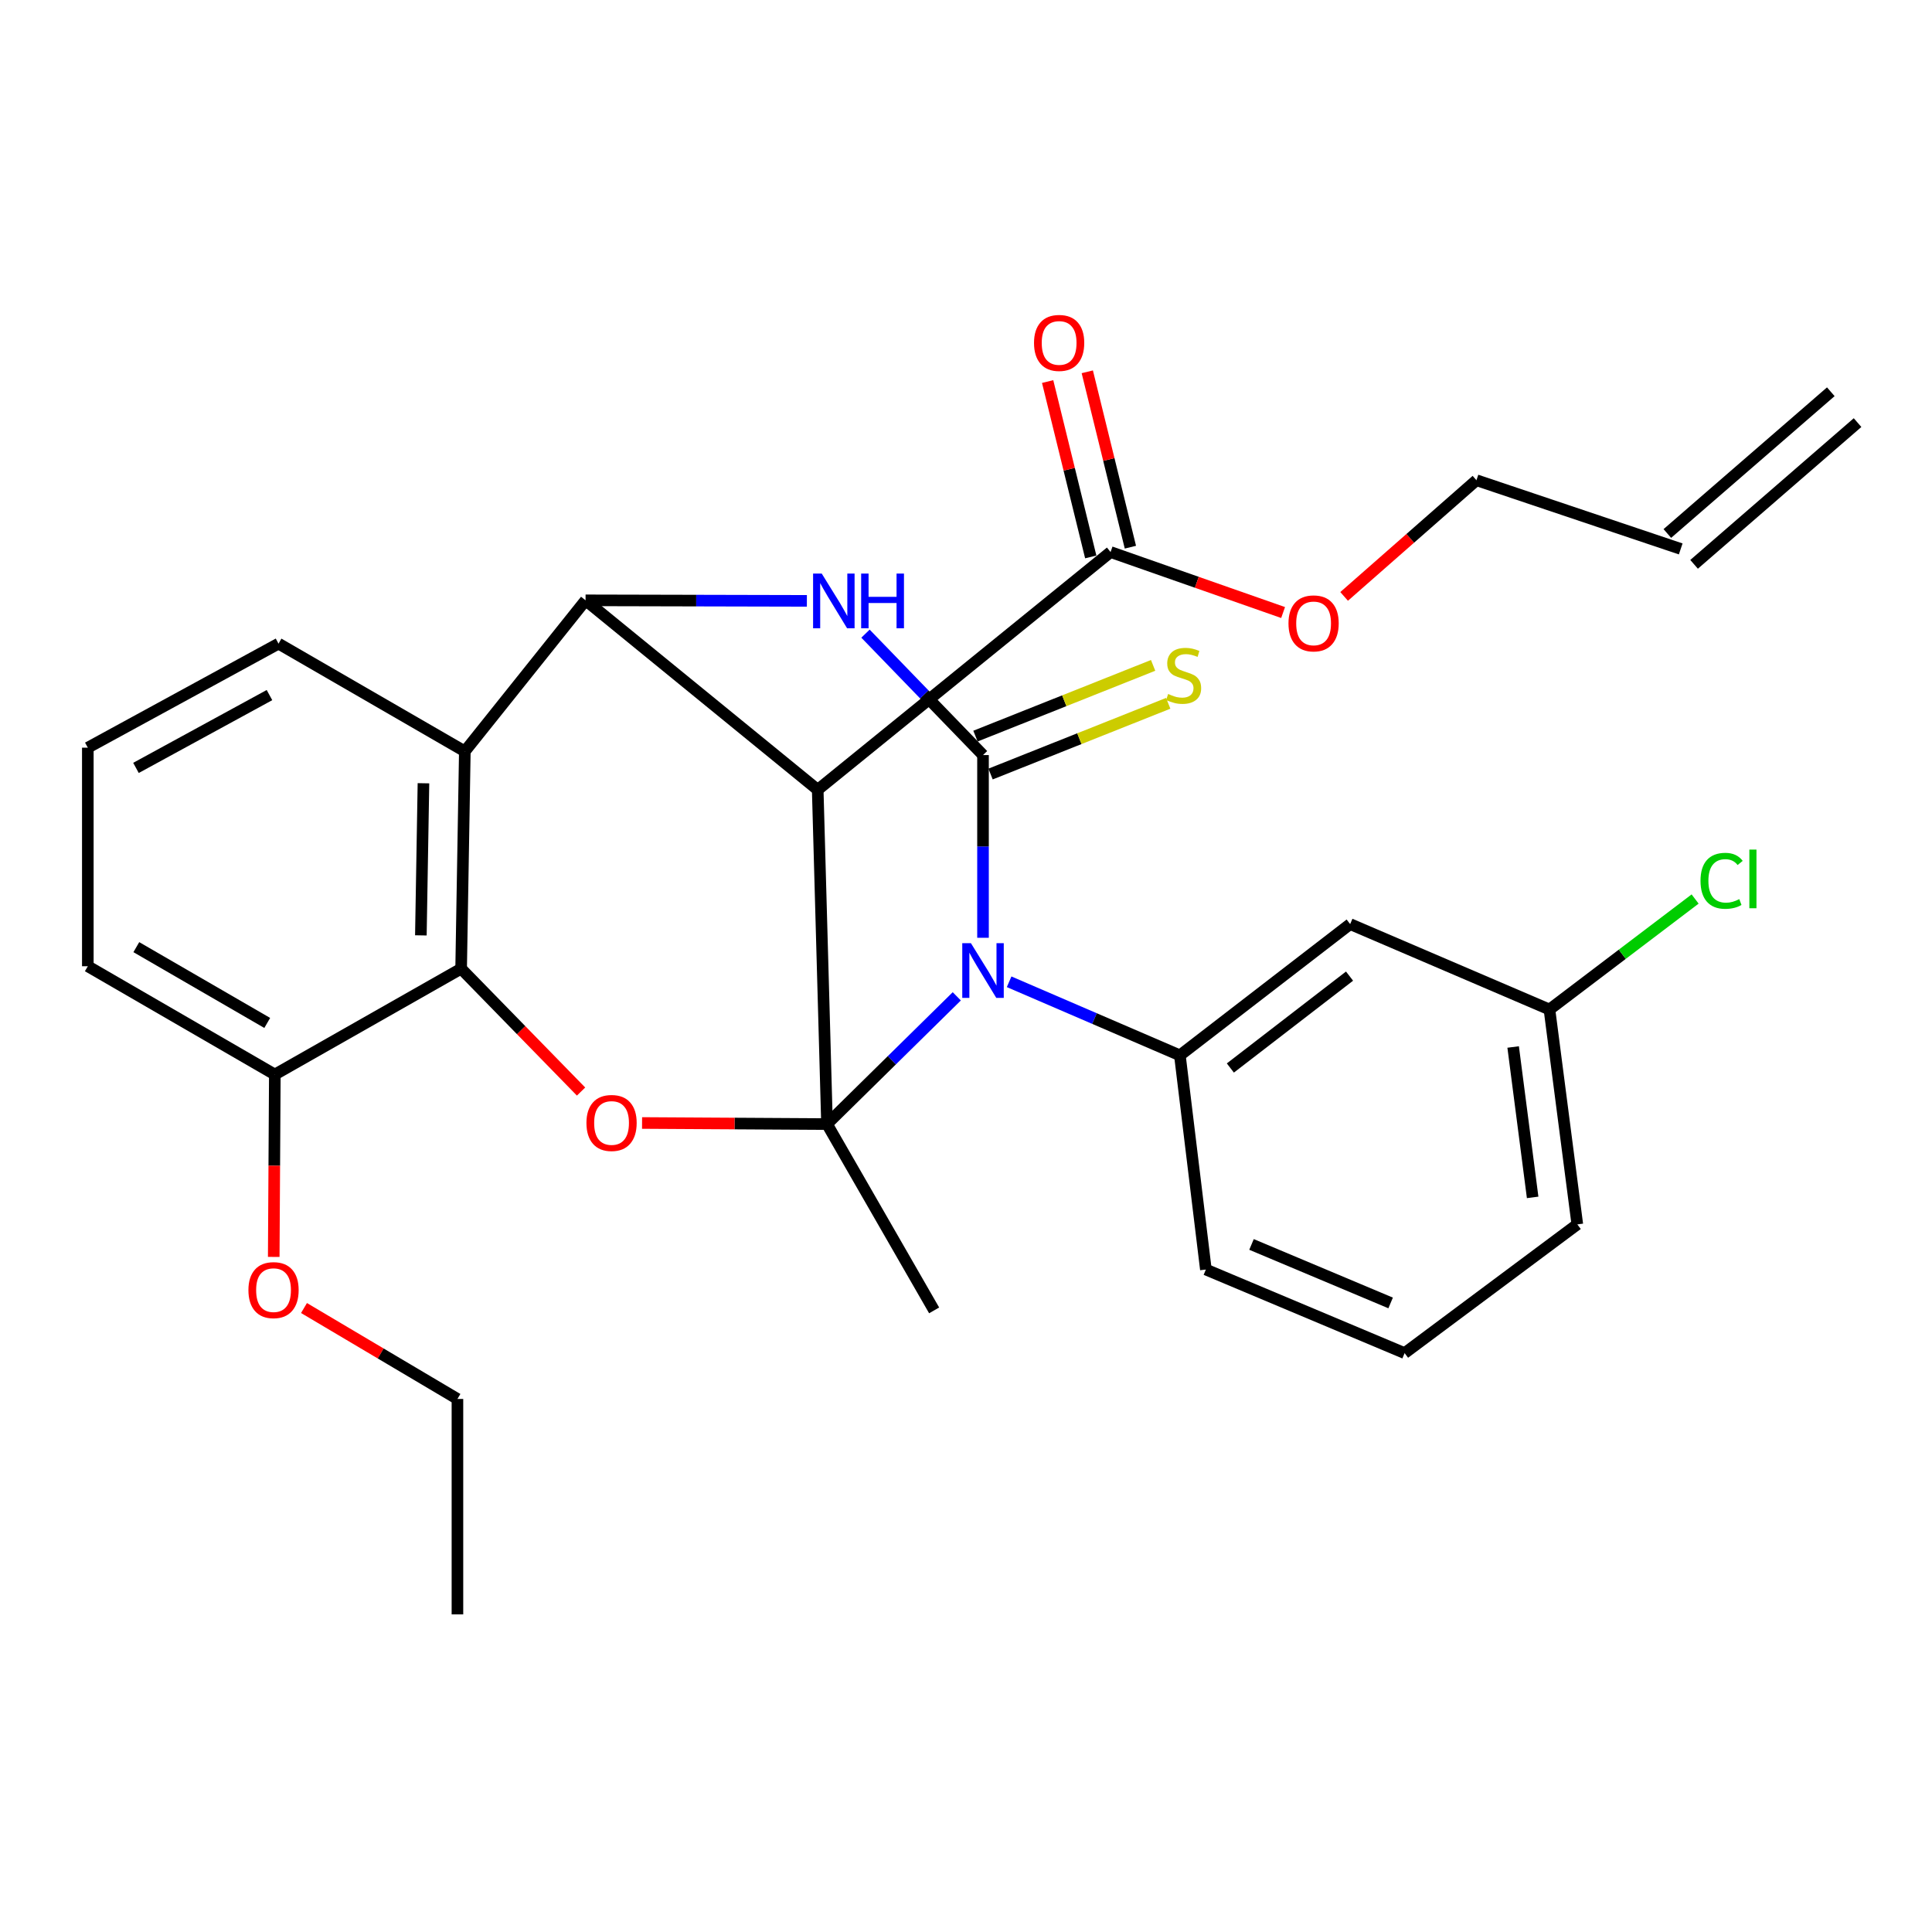 <?xml version='1.0' encoding='iso-8859-1'?>
<svg version='1.1' baseProfile='full'
              xmlns='http://www.w3.org/2000/svg'
                      xmlns:rdkit='http://www.rdkit.org/xml'
                      xmlns:xlink='http://www.w3.org/1999/xlink'
                  xml:space='preserve'
width='1000px' height='1000px' viewBox='0 0 1000 1000'>
<!-- END OF HEADER -->
<rect style='opacity:1.0;fill:#FFFFFF;stroke:none' width='1000' height='1000' x='0' y='0'> </rect>
<path class='bond-0' d='M 428.058,581.821 L 461.645,548.761' style='fill:none;fill-rule:evenodd;stroke:#000000;stroke-width:6px;stroke-linecap:butt;stroke-linejoin:miter;stroke-opacity:1' />
<path class='bond-0' d='M 461.645,548.761 L 495.232,515.701' style='fill:none;fill-rule:evenodd;stroke:#0000FF;stroke-width:6px;stroke-linecap:butt;stroke-linejoin:miter;stroke-opacity:1' />
<path class='bond-2' d='M 428.058,581.821 L 423.245,408.786' style='fill:none;fill-rule:evenodd;stroke:#000000;stroke-width:6px;stroke-linecap:butt;stroke-linejoin:miter;stroke-opacity:1' />
<path class='bond-5' d='M 428.058,581.821 L 380.193,581.538' style='fill:none;fill-rule:evenodd;stroke:#000000;stroke-width:6px;stroke-linecap:butt;stroke-linejoin:miter;stroke-opacity:1' />
<path class='bond-5' d='M 380.193,581.538 L 332.329,581.256' style='fill:none;fill-rule:evenodd;stroke:#FF0000;stroke-width:6px;stroke-linecap:butt;stroke-linejoin:miter;stroke-opacity:1' />
<path class='bond-14' d='M 428.058,581.821 L 483.505,678.252' style='fill:none;fill-rule:evenodd;stroke:#000000;stroke-width:6px;stroke-linecap:butt;stroke-linejoin:miter;stroke-opacity:1' />
<path class='bond-1' d='M 508.805,485.393 L 508.805,438.109' style='fill:none;fill-rule:evenodd;stroke:#0000FF;stroke-width:6px;stroke-linecap:butt;stroke-linejoin:miter;stroke-opacity:1' />
<path class='bond-1' d='M 508.805,438.109 L 508.805,390.824' style='fill:none;fill-rule:evenodd;stroke:#000000;stroke-width:6px;stroke-linecap:butt;stroke-linejoin:miter;stroke-opacity:1' />
<path class='bond-8' d='M 522.319,508.164 L 566.513,527.206' style='fill:none;fill-rule:evenodd;stroke:#0000FF;stroke-width:6px;stroke-linecap:butt;stroke-linejoin:miter;stroke-opacity:1' />
<path class='bond-8' d='M 566.513,527.206 L 610.707,546.249' style='fill:none;fill-rule:evenodd;stroke:#000000;stroke-width:6px;stroke-linecap:butt;stroke-linejoin:miter;stroke-opacity:1' />
<path class='bond-10' d='M 512.713,400.641 L 558.69,382.336' style='fill:none;fill-rule:evenodd;stroke:#000000;stroke-width:6px;stroke-linecap:butt;stroke-linejoin:miter;stroke-opacity:1' />
<path class='bond-10' d='M 558.69,382.336 L 604.667,364.032' style='fill:none;fill-rule:evenodd;stroke:#CCCC00;stroke-width:6px;stroke-linecap:butt;stroke-linejoin:miter;stroke-opacity:1' />
<path class='bond-10' d='M 504.897,381.008 L 550.874,362.703' style='fill:none;fill-rule:evenodd;stroke:#000000;stroke-width:6px;stroke-linecap:butt;stroke-linejoin:miter;stroke-opacity:1' />
<path class='bond-10' d='M 550.874,362.703 L 596.851,344.399' style='fill:none;fill-rule:evenodd;stroke:#CCCC00;stroke-width:6px;stroke-linecap:butt;stroke-linejoin:miter;stroke-opacity:1' />
<path class='bond-31' d='M 508.805,390.824 L 478.393,359.4' style='fill:none;fill-rule:evenodd;stroke:#000000;stroke-width:6px;stroke-linecap:butt;stroke-linejoin:miter;stroke-opacity:1' />
<path class='bond-31' d='M 478.393,359.4 L 447.982,327.975' style='fill:none;fill-rule:evenodd;stroke:#0000FF;stroke-width:6px;stroke-linecap:butt;stroke-linejoin:miter;stroke-opacity:1' />
<path class='bond-4' d='M 423.245,408.786 L 303.087,310.735' style='fill:none;fill-rule:evenodd;stroke:#000000;stroke-width:6px;stroke-linecap:butt;stroke-linejoin:miter;stroke-opacity:1' />
<path class='bond-9' d='M 423.245,408.786 L 574.83,285.74' style='fill:none;fill-rule:evenodd;stroke:#000000;stroke-width:6px;stroke-linecap:butt;stroke-linejoin:miter;stroke-opacity:1' />
<path class='bond-3' d='M 417.639,311.007 L 360.363,310.871' style='fill:none;fill-rule:evenodd;stroke:#0000FF;stroke-width:6px;stroke-linecap:butt;stroke-linejoin:miter;stroke-opacity:1' />
<path class='bond-3' d='M 360.363,310.871 L 303.087,310.735' style='fill:none;fill-rule:evenodd;stroke:#000000;stroke-width:6px;stroke-linecap:butt;stroke-linejoin:miter;stroke-opacity:1' />
<path class='bond-30' d='M 303.087,310.735 L 240.595,388.899' style='fill:none;fill-rule:evenodd;stroke:#000000;stroke-width:6px;stroke-linecap:butt;stroke-linejoin:miter;stroke-opacity:1' />
<path class='bond-7' d='M 300.754,564.986 L 269.718,533.182' style='fill:none;fill-rule:evenodd;stroke:#FF0000;stroke-width:6px;stroke-linecap:butt;stroke-linejoin:miter;stroke-opacity:1' />
<path class='bond-7' d='M 269.718,533.182 L 238.682,501.379' style='fill:none;fill-rule:evenodd;stroke:#000000;stroke-width:6px;stroke-linecap:butt;stroke-linejoin:miter;stroke-opacity:1' />
<path class='bond-6' d='M 240.595,388.899 L 238.682,501.379' style='fill:none;fill-rule:evenodd;stroke:#000000;stroke-width:6px;stroke-linecap:butt;stroke-linejoin:miter;stroke-opacity:1' />
<path class='bond-6' d='M 219.179,405.411 L 217.84,484.147' style='fill:none;fill-rule:evenodd;stroke:#000000;stroke-width:6px;stroke-linecap:butt;stroke-linejoin:miter;stroke-opacity:1' />
<path class='bond-19' d='M 240.595,388.899 L 144.164,333.146' style='fill:none;fill-rule:evenodd;stroke:#000000;stroke-width:6px;stroke-linecap:butt;stroke-linejoin:miter;stroke-opacity:1' />
<path class='bond-12' d='M 238.682,501.379 L 142.25,556.169' style='fill:none;fill-rule:evenodd;stroke:#000000;stroke-width:6px;stroke-linecap:butt;stroke-linejoin:miter;stroke-opacity:1' />
<path class='bond-11' d='M 610.707,546.249 L 698.839,478.31' style='fill:none;fill-rule:evenodd;stroke:#000000;stroke-width:6px;stroke-linecap:butt;stroke-linejoin:miter;stroke-opacity:1' />
<path class='bond-11' d='M 636.829,552.794 L 698.521,505.237' style='fill:none;fill-rule:evenodd;stroke:#000000;stroke-width:6px;stroke-linecap:butt;stroke-linejoin:miter;stroke-opacity:1' />
<path class='bond-20' d='M 610.707,546.249 L 624.161,657.109' style='fill:none;fill-rule:evenodd;stroke:#000000;stroke-width:6px;stroke-linecap:butt;stroke-linejoin:miter;stroke-opacity:1' />
<path class='bond-13' d='M 585.091,283.218 L 573.934,237.831' style='fill:none;fill-rule:evenodd;stroke:#000000;stroke-width:6px;stroke-linecap:butt;stroke-linejoin:miter;stroke-opacity:1' />
<path class='bond-13' d='M 573.934,237.831 L 562.778,192.443' style='fill:none;fill-rule:evenodd;stroke:#FF0000;stroke-width:6px;stroke-linecap:butt;stroke-linejoin:miter;stroke-opacity:1' />
<path class='bond-13' d='M 564.57,288.262 L 553.413,242.875' style='fill:none;fill-rule:evenodd;stroke:#000000;stroke-width:6px;stroke-linecap:butt;stroke-linejoin:miter;stroke-opacity:1' />
<path class='bond-13' d='M 553.413,242.875 L 542.257,197.487' style='fill:none;fill-rule:evenodd;stroke:#FF0000;stroke-width:6px;stroke-linecap:butt;stroke-linejoin:miter;stroke-opacity:1' />
<path class='bond-18' d='M 574.83,285.74 L 619.48,301.393' style='fill:none;fill-rule:evenodd;stroke:#000000;stroke-width:6px;stroke-linecap:butt;stroke-linejoin:miter;stroke-opacity:1' />
<path class='bond-18' d='M 619.48,301.393 L 664.13,317.047' style='fill:none;fill-rule:evenodd;stroke:#FF0000;stroke-width:6px;stroke-linecap:butt;stroke-linejoin:miter;stroke-opacity:1' />
<path class='bond-17' d='M 698.839,478.31 L 801.997,522.522' style='fill:none;fill-rule:evenodd;stroke:#000000;stroke-width:6px;stroke-linecap:butt;stroke-linejoin:miter;stroke-opacity:1' />
<path class='bond-22' d='M 142.25,556.169 L 141.967,603.374' style='fill:none;fill-rule:evenodd;stroke:#000000;stroke-width:6px;stroke-linecap:butt;stroke-linejoin:miter;stroke-opacity:1' />
<path class='bond-22' d='M 141.967,603.374 L 141.684,650.578' style='fill:none;fill-rule:evenodd;stroke:#FF0000;stroke-width:6px;stroke-linecap:butt;stroke-linejoin:miter;stroke-opacity:1' />
<path class='bond-26' d='M 142.25,556.169 L 45.455,500.123' style='fill:none;fill-rule:evenodd;stroke:#000000;stroke-width:6px;stroke-linecap:butt;stroke-linejoin:miter;stroke-opacity:1' />
<path class='bond-26' d='M 138.319,529.474 L 70.563,490.242' style='fill:none;fill-rule:evenodd;stroke:#000000;stroke-width:6px;stroke-linecap:butt;stroke-linejoin:miter;stroke-opacity:1' />
<path class='bond-15' d='M 869.936,284.12 L 764.206,248.56' style='fill:none;fill-rule:evenodd;stroke:#000000;stroke-width:6px;stroke-linecap:butt;stroke-linejoin:miter;stroke-opacity:1' />
<path class='bond-16' d='M 876.858,292.103 L 961.467,218.74' style='fill:none;fill-rule:evenodd;stroke:#000000;stroke-width:6px;stroke-linecap:butt;stroke-linejoin:miter;stroke-opacity:1' />
<path class='bond-16' d='M 863.014,276.137 L 947.624,202.775' style='fill:none;fill-rule:evenodd;stroke:#000000;stroke-width:6px;stroke-linecap:butt;stroke-linejoin:miter;stroke-opacity:1' />
<path class='bond-21' d='M 801.997,522.522 L 839.692,493.926' style='fill:none;fill-rule:evenodd;stroke:#000000;stroke-width:6px;stroke-linecap:butt;stroke-linejoin:miter;stroke-opacity:1' />
<path class='bond-21' d='M 839.692,493.926 L 877.387,465.329' style='fill:none;fill-rule:evenodd;stroke:#00CC00;stroke-width:6px;stroke-linecap:butt;stroke-linejoin:miter;stroke-opacity:1' />
<path class='bond-33' d='M 801.997,522.522 L 816.414,633.734' style='fill:none;fill-rule:evenodd;stroke:#000000;stroke-width:6px;stroke-linecap:butt;stroke-linejoin:miter;stroke-opacity:1' />
<path class='bond-33' d='M 783.203,541.921 L 793.295,619.769' style='fill:none;fill-rule:evenodd;stroke:#000000;stroke-width:6px;stroke-linecap:butt;stroke-linejoin:miter;stroke-opacity:1' />
<path class='bond-25' d='M 695.718,308.702 L 729.962,278.631' style='fill:none;fill-rule:evenodd;stroke:#FF0000;stroke-width:6px;stroke-linecap:butt;stroke-linejoin:miter;stroke-opacity:1' />
<path class='bond-25' d='M 729.962,278.631 L 764.206,248.56' style='fill:none;fill-rule:evenodd;stroke:#000000;stroke-width:6px;stroke-linecap:butt;stroke-linejoin:miter;stroke-opacity:1' />
<path class='bond-32' d='M 144.164,333.146 L 45.455,386.997' style='fill:none;fill-rule:evenodd;stroke:#000000;stroke-width:6px;stroke-linecap:butt;stroke-linejoin:miter;stroke-opacity:1' />
<path class='bond-32' d='M 139.478,359.774 L 70.381,397.47' style='fill:none;fill-rule:evenodd;stroke:#000000;stroke-width:6px;stroke-linecap:butt;stroke-linejoin:miter;stroke-opacity:1' />
<path class='bond-24' d='M 624.161,657.109 L 727.026,700.37' style='fill:none;fill-rule:evenodd;stroke:#000000;stroke-width:6px;stroke-linecap:butt;stroke-linejoin:miter;stroke-opacity:1' />
<path class='bond-24' d='M 647.783,644.119 L 719.789,674.402' style='fill:none;fill-rule:evenodd;stroke:#000000;stroke-width:6px;stroke-linecap:butt;stroke-linejoin:miter;stroke-opacity:1' />
<path class='bond-28' d='M 157.347,677.03 L 197.057,700.563' style='fill:none;fill-rule:evenodd;stroke:#FF0000;stroke-width:6px;stroke-linecap:butt;stroke-linejoin:miter;stroke-opacity:1' />
<path class='bond-28' d='M 197.057,700.563 L 236.768,724.096' style='fill:none;fill-rule:evenodd;stroke:#000000;stroke-width:6px;stroke-linecap:butt;stroke-linejoin:miter;stroke-opacity:1' />
<path class='bond-23' d='M 45.455,386.997 L 45.455,500.123' style='fill:none;fill-rule:evenodd;stroke:#000000;stroke-width:6px;stroke-linecap:butt;stroke-linejoin:miter;stroke-opacity:1' />
<path class='bond-27' d='M 727.026,700.37 L 816.414,633.734' style='fill:none;fill-rule:evenodd;stroke:#000000;stroke-width:6px;stroke-linecap:butt;stroke-linejoin:miter;stroke-opacity:1' />
<path class='bond-29' d='M 236.768,724.096 L 236.768,835.602' style='fill:none;fill-rule:evenodd;stroke:#000000;stroke-width:6px;stroke-linecap:butt;stroke-linejoin:miter;stroke-opacity:1' />
<path  class='atom-1' d='M 502.545 488.181
L 511.825 503.181
Q 512.745 504.661, 514.225 507.341
Q 515.705 510.021, 515.785 510.181
L 515.785 488.181
L 519.545 488.181
L 519.545 516.501
L 515.665 516.501
L 505.705 500.101
Q 504.545 498.181, 503.305 495.981
Q 502.105 493.781, 501.745 493.101
L 501.745 516.501
L 498.065 516.501
L 498.065 488.181
L 502.545 488.181
' fill='#0000FF'/>
<path  class='atom-4' d='M 425.332 296.88
L 434.612 311.88
Q 435.532 313.36, 437.012 316.04
Q 438.492 318.72, 438.572 318.88
L 438.572 296.88
L 442.332 296.88
L 442.332 325.2
L 438.452 325.2
L 428.492 308.8
Q 427.332 306.88, 426.092 304.68
Q 424.892 302.48, 424.532 301.8
L 424.532 325.2
L 420.852 325.2
L 420.852 296.88
L 425.332 296.88
' fill='#0000FF'/>
<path  class='atom-4' d='M 445.732 296.88
L 449.572 296.88
L 449.572 308.92
L 464.052 308.92
L 464.052 296.88
L 467.892 296.88
L 467.892 325.2
L 464.052 325.2
L 464.052 312.12
L 449.572 312.12
L 449.572 325.2
L 445.732 325.2
L 445.732 296.88
' fill='#0000FF'/>
<path  class='atom-6' d='M 303.541 581.243
Q 303.541 574.443, 306.901 570.643
Q 310.261 566.843, 316.541 566.843
Q 322.821 566.843, 326.181 570.643
Q 329.541 574.443, 329.541 581.243
Q 329.541 588.123, 326.141 592.043
Q 322.741 595.923, 316.541 595.923
Q 310.301 595.923, 306.901 592.043
Q 303.541 588.163, 303.541 581.243
M 316.541 592.723
Q 320.861 592.723, 323.181 589.843
Q 325.541 586.923, 325.541 581.243
Q 325.541 575.683, 323.181 572.883
Q 320.861 570.043, 316.541 570.043
Q 312.221 570.043, 309.861 572.843
Q 307.541 575.643, 307.541 581.243
Q 307.541 586.963, 309.861 589.843
Q 312.221 592.723, 316.541 592.723
' fill='#FF0000'/>
<path  class='atom-11' d='M 604.633 359.208
Q 604.953 359.328, 606.273 359.888
Q 607.593 360.448, 609.033 360.808
Q 610.513 361.128, 611.953 361.128
Q 614.633 361.128, 616.193 359.848
Q 617.753 358.528, 617.753 356.248
Q 617.753 354.688, 616.953 353.728
Q 616.193 352.768, 614.993 352.248
Q 613.793 351.728, 611.793 351.128
Q 609.273 350.368, 607.753 349.648
Q 606.273 348.928, 605.193 347.408
Q 604.153 345.888, 604.153 343.328
Q 604.153 339.768, 606.553 337.568
Q 608.993 335.368, 613.793 335.368
Q 617.073 335.368, 620.793 336.928
L 619.873 340.008
Q 616.473 338.608, 613.913 338.608
Q 611.153 338.608, 609.633 339.768
Q 608.113 340.888, 608.153 342.848
Q 608.153 344.368, 608.913 345.288
Q 609.713 346.208, 610.833 346.728
Q 611.993 347.248, 613.913 347.848
Q 616.473 348.648, 617.993 349.448
Q 619.513 350.248, 620.593 351.888
Q 621.713 353.488, 621.713 356.248
Q 621.713 360.168, 619.073 362.288
Q 616.473 364.368, 612.113 364.368
Q 609.593 364.368, 607.673 363.808
Q 605.793 363.288, 603.553 362.368
L 604.633 359.208
' fill='#CCCC00'/>
<path  class='atom-14' d='M 535.204 177.496
Q 535.204 170.696, 538.564 166.896
Q 541.924 163.096, 548.204 163.096
Q 554.484 163.096, 557.844 166.896
Q 561.204 170.696, 561.204 177.496
Q 561.204 184.376, 557.804 188.296
Q 554.404 192.176, 548.204 192.176
Q 541.964 192.176, 538.564 188.296
Q 535.204 184.416, 535.204 177.496
M 548.204 188.976
Q 552.524 188.976, 554.844 186.096
Q 557.204 183.176, 557.204 177.496
Q 557.204 171.936, 554.844 169.136
Q 552.524 166.296, 548.204 166.296
Q 543.884 166.296, 541.524 169.096
Q 539.204 171.896, 539.204 177.496
Q 539.204 183.216, 541.524 186.096
Q 543.884 188.976, 548.204 188.976
' fill='#FF0000'/>
<path  class='atom-19' d='M 666.914 322.66
Q 666.914 315.86, 670.274 312.06
Q 673.634 308.26, 679.914 308.26
Q 686.194 308.26, 689.554 312.06
Q 692.914 315.86, 692.914 322.66
Q 692.914 329.54, 689.514 333.46
Q 686.114 337.34, 679.914 337.34
Q 673.674 337.34, 670.274 333.46
Q 666.914 329.58, 666.914 322.66
M 679.914 334.14
Q 684.234 334.14, 686.554 331.26
Q 688.914 328.34, 688.914 322.66
Q 688.914 317.1, 686.554 314.3
Q 684.234 311.46, 679.914 311.46
Q 675.594 311.46, 673.234 314.26
Q 670.914 317.06, 670.914 322.66
Q 670.914 328.38, 673.234 331.26
Q 675.594 334.14, 679.914 334.14
' fill='#FF0000'/>
<path  class='atom-22' d='M 880.183 455.904
Q 880.183 448.864, 883.463 445.184
Q 886.783 441.464, 893.063 441.464
Q 898.903 441.464, 902.023 445.584
L 899.383 447.744
Q 897.103 444.744, 893.063 444.744
Q 888.783 444.744, 886.503 447.624
Q 884.263 450.464, 884.263 455.904
Q 884.263 461.504, 886.583 464.384
Q 888.943 467.264, 893.503 467.264
Q 896.623 467.264, 900.263 465.384
L 901.383 468.384
Q 899.903 469.344, 897.663 469.904
Q 895.423 470.464, 892.943 470.464
Q 886.783 470.464, 883.463 466.704
Q 880.183 462.944, 880.183 455.904
' fill='#00CC00'/>
<path  class='atom-22' d='M 905.463 439.744
L 909.143 439.744
L 909.143 470.104
L 905.463 470.104
L 905.463 439.744
' fill='#00CC00'/>
<path  class='atom-23' d='M 128.581 667.766
Q 128.581 660.966, 131.941 657.166
Q 135.301 653.366, 141.581 653.366
Q 147.861 653.366, 151.221 657.166
Q 154.581 660.966, 154.581 667.766
Q 154.581 674.646, 151.181 678.566
Q 147.781 682.446, 141.581 682.446
Q 135.341 682.446, 131.941 678.566
Q 128.581 674.686, 128.581 667.766
M 141.581 679.246
Q 145.901 679.246, 148.221 676.366
Q 150.581 673.446, 150.581 667.766
Q 150.581 662.206, 148.221 659.406
Q 145.901 656.566, 141.581 656.566
Q 137.261 656.566, 134.901 659.366
Q 132.581 662.166, 132.581 667.766
Q 132.581 673.486, 134.901 676.366
Q 137.261 679.246, 141.581 679.246
' fill='#FF0000'/>
</svg>
